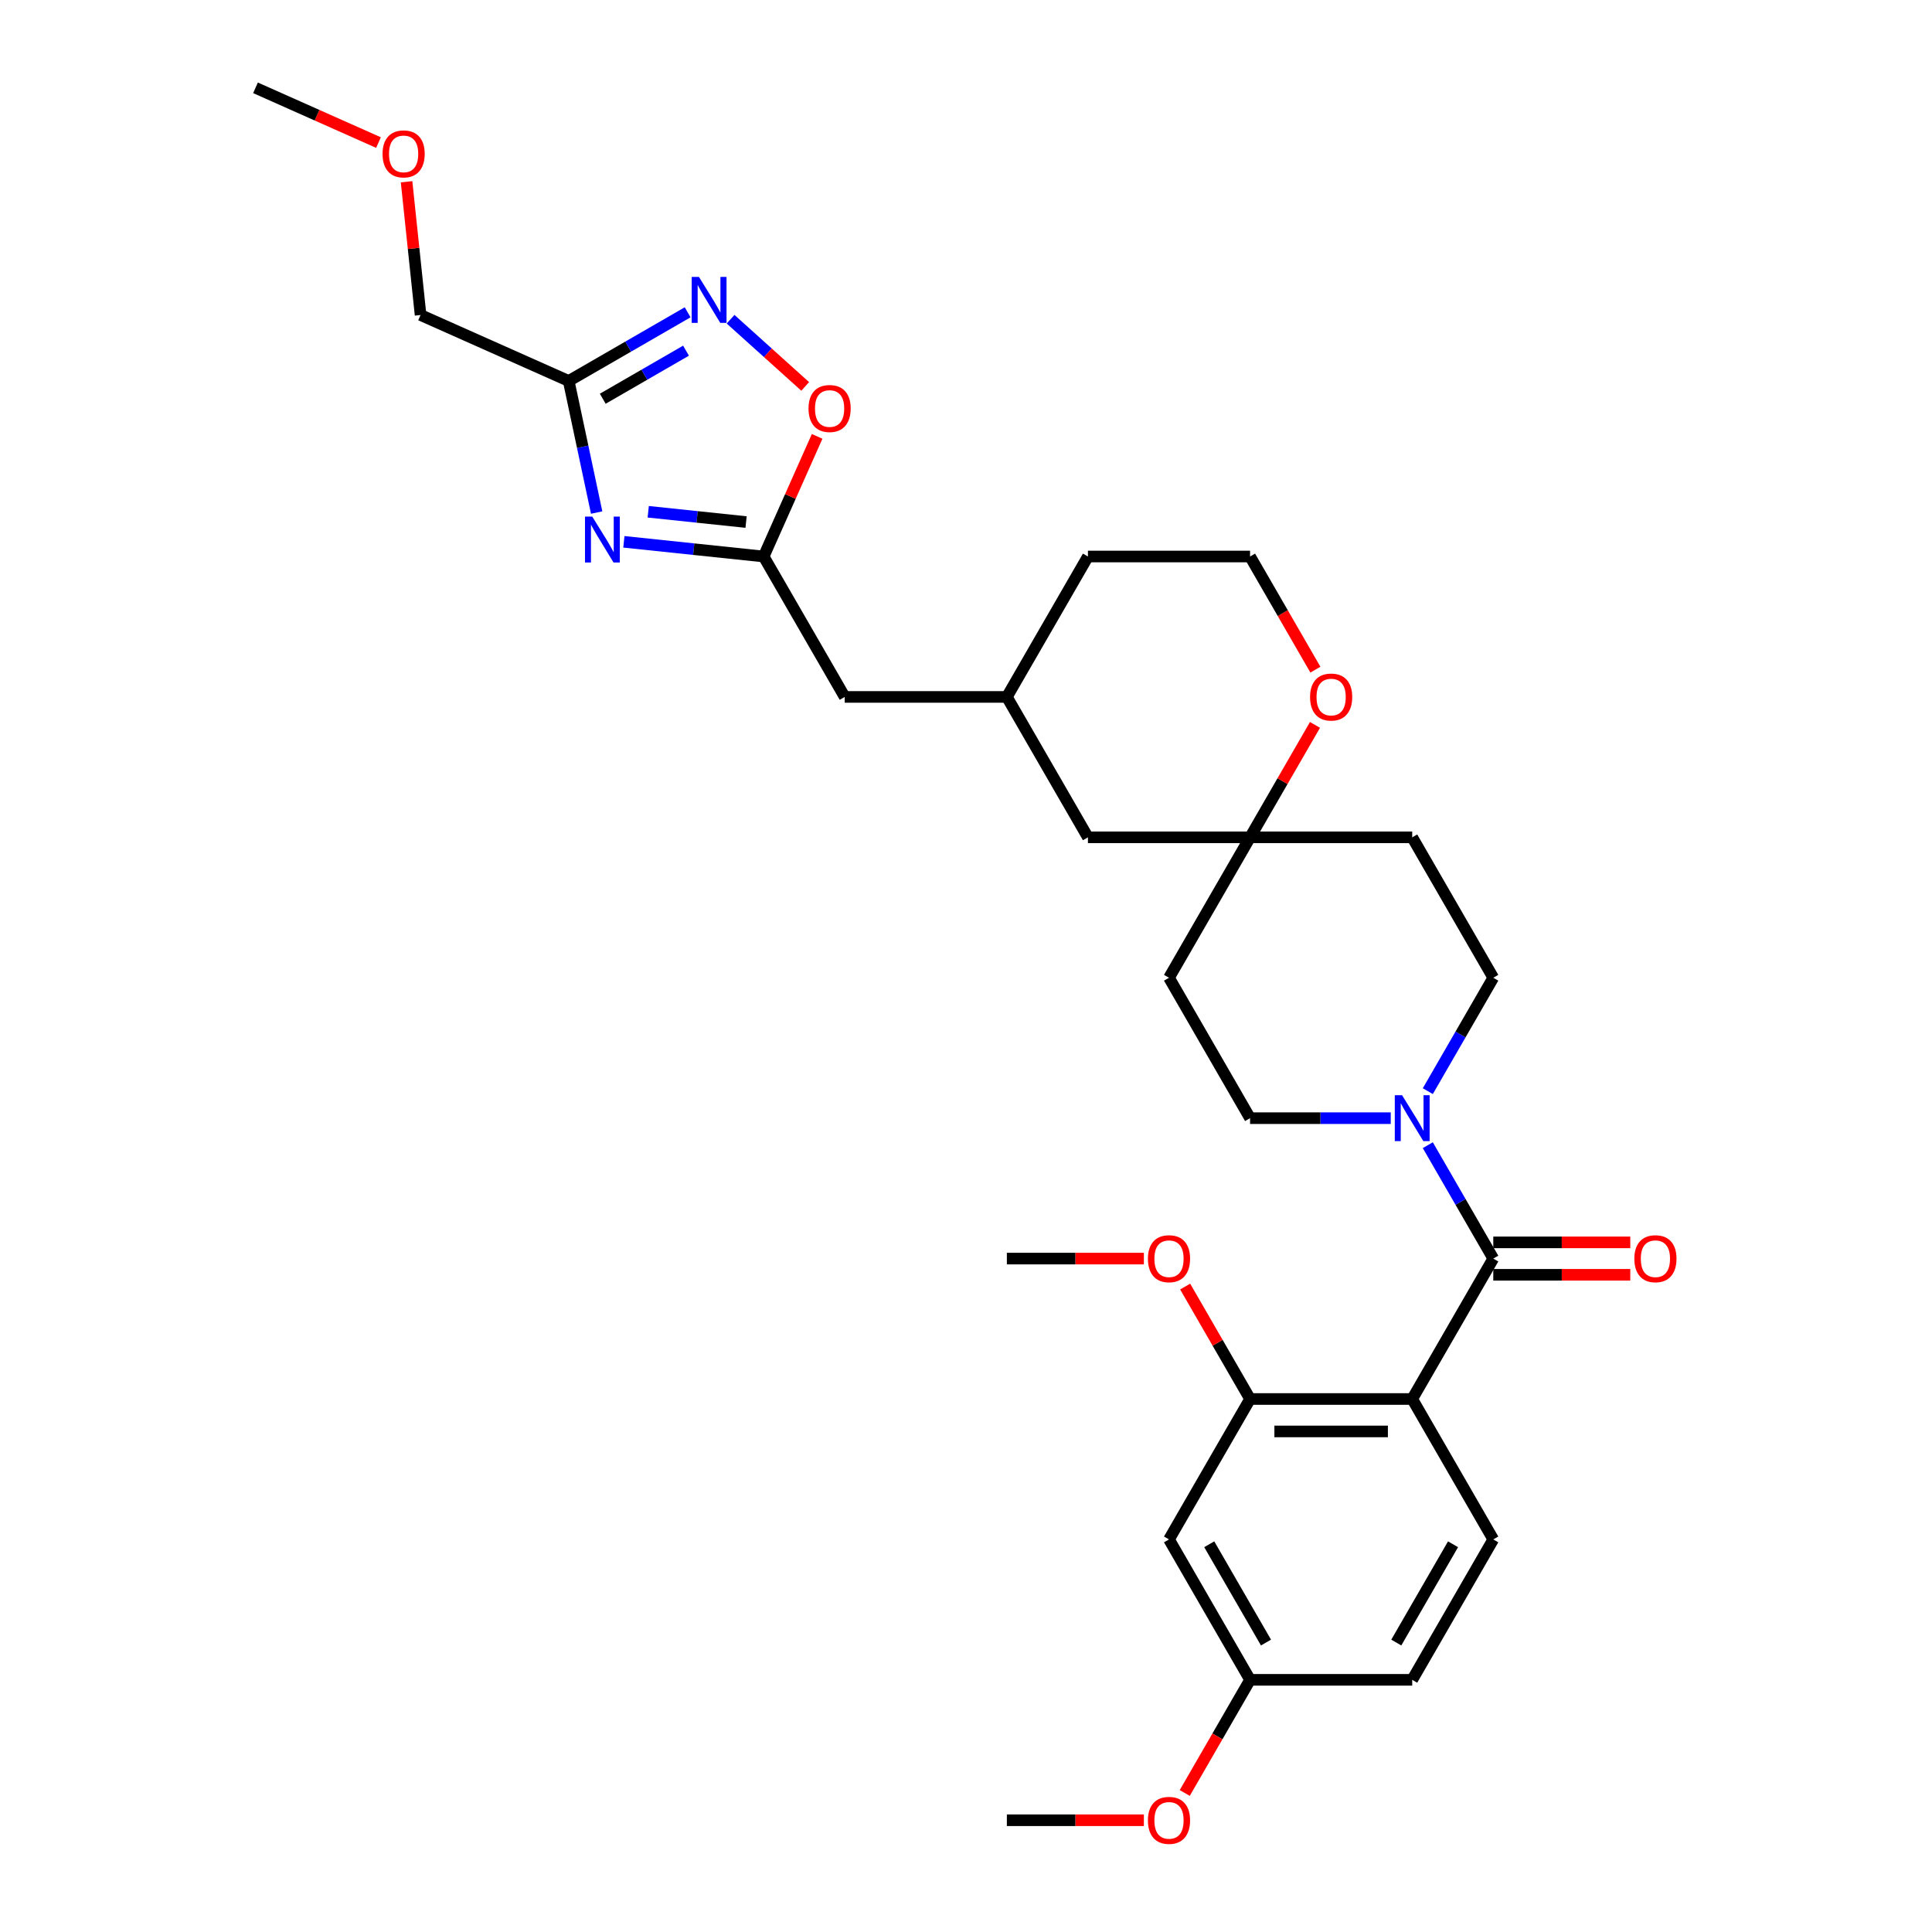 <?xml version='1.0' encoding='iso-8859-1'?>
<svg version='1.1' baseProfile='full'
              xmlns='http://www.w3.org/2000/svg'
                      xmlns:rdkit='http://www.rdkit.org/xml'
                      xmlns:xlink='http://www.w3.org/1999/xlink'
                  xml:space='preserve'
width='1000px' height='1000px' viewBox='0 0 1000 1000'>
<!-- END OF HEADER -->
<rect style='opacity:1.0;fill:#FFFFFF;stroke:none' width='1000' height='1000' x='0' y='0'> </rect>
<path class='bond-0' d='M 730.957,724.121 L 772.918,651.442' style='fill:none;fill-rule:evenodd;stroke:#000000;stroke-width:6px;stroke-linecap:butt;stroke-linejoin:miter;stroke-opacity:1' />
<path class='bond-6' d='M 730.957,724.121 L 647.035,724.121' style='fill:none;fill-rule:evenodd;stroke:#000000;stroke-width:6px;stroke-linecap:butt;stroke-linejoin:miter;stroke-opacity:1' />
<path class='bond-6' d='M 718.369,740.906 L 659.623,740.906' style='fill:none;fill-rule:evenodd;stroke:#000000;stroke-width:6px;stroke-linecap:butt;stroke-linejoin:miter;stroke-opacity:1' />
<path class='bond-8' d='M 730.957,724.121 L 772.918,796.8' style='fill:none;fill-rule:evenodd;stroke:#000000;stroke-width:6px;stroke-linecap:butt;stroke-linejoin:miter;stroke-opacity:1' />
<path class='bond-2' d='M 772.918,651.442 L 755.974,622.093' style='fill:none;fill-rule:evenodd;stroke:#000000;stroke-width:6px;stroke-linecap:butt;stroke-linejoin:miter;stroke-opacity:1' />
<path class='bond-2' d='M 755.974,622.093 L 739.029,592.745' style='fill:none;fill-rule:evenodd;stroke:#0000FF;stroke-width:6px;stroke-linecap:butt;stroke-linejoin:miter;stroke-opacity:1' />
<path class='bond-11' d='M 772.918,659.835 L 808.376,659.835' style='fill:none;fill-rule:evenodd;stroke:#000000;stroke-width:6px;stroke-linecap:butt;stroke-linejoin:miter;stroke-opacity:1' />
<path class='bond-11' d='M 808.376,659.835 L 843.833,659.835' style='fill:none;fill-rule:evenodd;stroke:#FF0000;stroke-width:6px;stroke-linecap:butt;stroke-linejoin:miter;stroke-opacity:1' />
<path class='bond-11' d='M 772.918,643.05 L 808.376,643.05' style='fill:none;fill-rule:evenodd;stroke:#000000;stroke-width:6px;stroke-linecap:butt;stroke-linejoin:miter;stroke-opacity:1' />
<path class='bond-11' d='M 808.376,643.05 L 843.833,643.05' style='fill:none;fill-rule:evenodd;stroke:#FF0000;stroke-width:6px;stroke-linecap:butt;stroke-linejoin:miter;stroke-opacity:1' />
<path class='bond-1' d='M 322.915,280.443 L 359.091,284.245' style='fill:none;fill-rule:evenodd;stroke:#0000FF;stroke-width:6px;stroke-linecap:butt;stroke-linejoin:miter;stroke-opacity:1' />
<path class='bond-1' d='M 359.091,284.245 L 395.267,288.047' style='fill:none;fill-rule:evenodd;stroke:#000000;stroke-width:6px;stroke-linecap:butt;stroke-linejoin:miter;stroke-opacity:1' />
<path class='bond-1' d='M 335.523,264.891 L 360.846,267.552' style='fill:none;fill-rule:evenodd;stroke:#0000FF;stroke-width:6px;stroke-linecap:butt;stroke-linejoin:miter;stroke-opacity:1' />
<path class='bond-1' d='M 360.846,267.552 L 386.169,270.214' style='fill:none;fill-rule:evenodd;stroke:#000000;stroke-width:6px;stroke-linecap:butt;stroke-linejoin:miter;stroke-opacity:1' />
<path class='bond-3' d='M 308.832,265.293 L 301.594,231.24' style='fill:none;fill-rule:evenodd;stroke:#0000FF;stroke-width:6px;stroke-linecap:butt;stroke-linejoin:miter;stroke-opacity:1' />
<path class='bond-3' d='M 301.594,231.24 L 294.356,197.186' style='fill:none;fill-rule:evenodd;stroke:#000000;stroke-width:6px;stroke-linecap:butt;stroke-linejoin:miter;stroke-opacity:1' />
<path class='bond-12' d='M 739.029,564.782 L 755.974,535.433' style='fill:none;fill-rule:evenodd;stroke:#0000FF;stroke-width:6px;stroke-linecap:butt;stroke-linejoin:miter;stroke-opacity:1' />
<path class='bond-12' d='M 755.974,535.433 L 772.918,506.084' style='fill:none;fill-rule:evenodd;stroke:#000000;stroke-width:6px;stroke-linecap:butt;stroke-linejoin:miter;stroke-opacity:1' />
<path class='bond-13' d='M 719.846,578.763 L 683.44,578.763' style='fill:none;fill-rule:evenodd;stroke:#0000FF;stroke-width:6px;stroke-linecap:butt;stroke-linejoin:miter;stroke-opacity:1' />
<path class='bond-13' d='M 683.44,578.763 L 647.035,578.763' style='fill:none;fill-rule:evenodd;stroke:#000000;stroke-width:6px;stroke-linecap:butt;stroke-linejoin:miter;stroke-opacity:1' />
<path class='bond-24' d='M 294.356,197.186 L 217.689,163.052' style='fill:none;fill-rule:evenodd;stroke:#000000;stroke-width:6px;stroke-linecap:butt;stroke-linejoin:miter;stroke-opacity:1' />
<path class='bond-34' d='M 294.356,197.186 L 325.139,179.413' style='fill:none;fill-rule:evenodd;stroke:#000000;stroke-width:6px;stroke-linecap:butt;stroke-linejoin:miter;stroke-opacity:1' />
<path class='bond-34' d='M 325.139,179.413 L 355.923,161.64' style='fill:none;fill-rule:evenodd;stroke:#0000FF;stroke-width:6px;stroke-linecap:butt;stroke-linejoin:miter;stroke-opacity:1' />
<path class='bond-34' d='M 311.983,206.39 L 333.532,193.949' style='fill:none;fill-rule:evenodd;stroke:#000000;stroke-width:6px;stroke-linecap:butt;stroke-linejoin:miter;stroke-opacity:1' />
<path class='bond-34' d='M 333.532,193.949 L 355.08,181.508' style='fill:none;fill-rule:evenodd;stroke:#0000FF;stroke-width:6px;stroke-linecap:butt;stroke-linejoin:miter;stroke-opacity:1' />
<path class='bond-4' d='M 378.146,165.23 L 397.457,182.617' style='fill:none;fill-rule:evenodd;stroke:#0000FF;stroke-width:6px;stroke-linecap:butt;stroke-linejoin:miter;stroke-opacity:1' />
<path class='bond-4' d='M 397.457,182.617 L 416.767,200.004' style='fill:none;fill-rule:evenodd;stroke:#FF0000;stroke-width:6px;stroke-linecap:butt;stroke-linejoin:miter;stroke-opacity:1' />
<path class='bond-5' d='M 395.267,288.047 L 437.228,360.726' style='fill:none;fill-rule:evenodd;stroke:#000000;stroke-width:6px;stroke-linecap:butt;stroke-linejoin:miter;stroke-opacity:1' />
<path class='bond-7' d='M 395.267,288.047 L 409.11,256.956' style='fill:none;fill-rule:evenodd;stroke:#000000;stroke-width:6px;stroke-linecap:butt;stroke-linejoin:miter;stroke-opacity:1' />
<path class='bond-7' d='M 409.11,256.956 L 422.952,225.865' style='fill:none;fill-rule:evenodd;stroke:#FF0000;stroke-width:6px;stroke-linecap:butt;stroke-linejoin:miter;stroke-opacity:1' />
<path class='bond-10' d='M 647.035,724.121 L 605.073,796.8' style='fill:none;fill-rule:evenodd;stroke:#000000;stroke-width:6px;stroke-linecap:butt;stroke-linejoin:miter;stroke-opacity:1' />
<path class='bond-22' d='M 647.035,724.121 L 630.235,695.024' style='fill:none;fill-rule:evenodd;stroke:#000000;stroke-width:6px;stroke-linecap:butt;stroke-linejoin:miter;stroke-opacity:1' />
<path class='bond-22' d='M 630.235,695.024 L 613.436,665.927' style='fill:none;fill-rule:evenodd;stroke:#FF0000;stroke-width:6px;stroke-linecap:butt;stroke-linejoin:miter;stroke-opacity:1' />
<path class='bond-21' d='M 772.918,796.8 L 730.957,869.479' style='fill:none;fill-rule:evenodd;stroke:#000000;stroke-width:6px;stroke-linecap:butt;stroke-linejoin:miter;stroke-opacity:1' />
<path class='bond-21' d='M 752.088,799.31 L 722.715,850.185' style='fill:none;fill-rule:evenodd;stroke:#000000;stroke-width:6px;stroke-linecap:butt;stroke-linejoin:miter;stroke-opacity:1' />
<path class='bond-9' d='M 647.035,433.405 L 605.073,506.084' style='fill:none;fill-rule:evenodd;stroke:#000000;stroke-width:6px;stroke-linecap:butt;stroke-linejoin:miter;stroke-opacity:1' />
<path class='bond-14' d='M 647.035,433.405 L 663.834,404.308' style='fill:none;fill-rule:evenodd;stroke:#000000;stroke-width:6px;stroke-linecap:butt;stroke-linejoin:miter;stroke-opacity:1' />
<path class='bond-14' d='M 663.834,404.308 L 680.633,375.211' style='fill:none;fill-rule:evenodd;stroke:#FF0000;stroke-width:6px;stroke-linecap:butt;stroke-linejoin:miter;stroke-opacity:1' />
<path class='bond-19' d='M 647.035,433.405 L 563.112,433.405' style='fill:none;fill-rule:evenodd;stroke:#000000;stroke-width:6px;stroke-linecap:butt;stroke-linejoin:miter;stroke-opacity:1' />
<path class='bond-32' d='M 647.035,433.405 L 730.957,433.405' style='fill:none;fill-rule:evenodd;stroke:#000000;stroke-width:6px;stroke-linecap:butt;stroke-linejoin:miter;stroke-opacity:1' />
<path class='bond-31' d='M 605.073,796.8 L 647.035,869.479' style='fill:none;fill-rule:evenodd;stroke:#000000;stroke-width:6px;stroke-linecap:butt;stroke-linejoin:miter;stroke-opacity:1' />
<path class='bond-31' d='M 625.903,799.31 L 655.276,850.185' style='fill:none;fill-rule:evenodd;stroke:#000000;stroke-width:6px;stroke-linecap:butt;stroke-linejoin:miter;stroke-opacity:1' />
<path class='bond-16' d='M 772.918,506.084 L 730.957,433.405' style='fill:none;fill-rule:evenodd;stroke:#000000;stroke-width:6px;stroke-linecap:butt;stroke-linejoin:miter;stroke-opacity:1' />
<path class='bond-15' d='M 647.035,578.763 L 605.073,506.084' style='fill:none;fill-rule:evenodd;stroke:#000000;stroke-width:6px;stroke-linecap:butt;stroke-linejoin:miter;stroke-opacity:1' />
<path class='bond-23' d='M 680.846,346.61 L 663.94,317.329' style='fill:none;fill-rule:evenodd;stroke:#FF0000;stroke-width:6px;stroke-linecap:butt;stroke-linejoin:miter;stroke-opacity:1' />
<path class='bond-23' d='M 663.94,317.329 L 647.035,288.047' style='fill:none;fill-rule:evenodd;stroke:#000000;stroke-width:6px;stroke-linecap:butt;stroke-linejoin:miter;stroke-opacity:1' />
<path class='bond-17' d='M 437.228,360.726 L 521.151,360.726' style='fill:none;fill-rule:evenodd;stroke:#000000;stroke-width:6px;stroke-linecap:butt;stroke-linejoin:miter;stroke-opacity:1' />
<path class='bond-18' d='M 647.035,869.479 L 730.957,869.479' style='fill:none;fill-rule:evenodd;stroke:#000000;stroke-width:6px;stroke-linecap:butt;stroke-linejoin:miter;stroke-opacity:1' />
<path class='bond-25' d='M 647.035,869.479 L 630.129,898.761' style='fill:none;fill-rule:evenodd;stroke:#000000;stroke-width:6px;stroke-linecap:butt;stroke-linejoin:miter;stroke-opacity:1' />
<path class='bond-25' d='M 630.129,898.761 L 613.223,928.043' style='fill:none;fill-rule:evenodd;stroke:#FF0000;stroke-width:6px;stroke-linecap:butt;stroke-linejoin:miter;stroke-opacity:1' />
<path class='bond-20' d='M 563.112,433.405 L 521.151,360.726' style='fill:none;fill-rule:evenodd;stroke:#000000;stroke-width:6px;stroke-linecap:butt;stroke-linejoin:miter;stroke-opacity:1' />
<path class='bond-27' d='M 521.151,360.726 L 563.112,288.047' style='fill:none;fill-rule:evenodd;stroke:#000000;stroke-width:6px;stroke-linecap:butt;stroke-linejoin:miter;stroke-opacity:1' />
<path class='bond-28' d='M 592.065,651.442 L 556.608,651.442' style='fill:none;fill-rule:evenodd;stroke:#FF0000;stroke-width:6px;stroke-linecap:butt;stroke-linejoin:miter;stroke-opacity:1' />
<path class='bond-28' d='M 556.608,651.442 L 521.151,651.442' style='fill:none;fill-rule:evenodd;stroke:#000000;stroke-width:6px;stroke-linecap:butt;stroke-linejoin:miter;stroke-opacity:1' />
<path class='bond-33' d='M 647.035,288.047 L 563.112,288.047' style='fill:none;fill-rule:evenodd;stroke:#000000;stroke-width:6px;stroke-linecap:butt;stroke-linejoin:miter;stroke-opacity:1' />
<path class='bond-26' d='M 217.689,163.052 L 214.064,128.563' style='fill:none;fill-rule:evenodd;stroke:#000000;stroke-width:6px;stroke-linecap:butt;stroke-linejoin:miter;stroke-opacity:1' />
<path class='bond-26' d='M 214.064,128.563 L 210.439,94.074' style='fill:none;fill-rule:evenodd;stroke:#FF0000;stroke-width:6px;stroke-linecap:butt;stroke-linejoin:miter;stroke-opacity:1' />
<path class='bond-29' d='M 592.065,942.158 L 556.608,942.158' style='fill:none;fill-rule:evenodd;stroke:#FF0000;stroke-width:6px;stroke-linecap:butt;stroke-linejoin:miter;stroke-opacity:1' />
<path class='bond-29' d='M 556.608,942.158 L 521.151,942.158' style='fill:none;fill-rule:evenodd;stroke:#000000;stroke-width:6px;stroke-linecap:butt;stroke-linejoin:miter;stroke-opacity:1' />
<path class='bond-30' d='M 195.908,73.797 L 164.079,59.626' style='fill:none;fill-rule:evenodd;stroke:#FF0000;stroke-width:6px;stroke-linecap:butt;stroke-linejoin:miter;stroke-opacity:1' />
<path class='bond-30' d='M 164.079,59.626 L 132.249,45.455' style='fill:none;fill-rule:evenodd;stroke:#000000;stroke-width:6px;stroke-linecap:butt;stroke-linejoin:miter;stroke-opacity:1' />
<path  class='atom-2' d='M 306.551 267.391
L 314.339 279.98
Q 315.111 281.222, 316.353 283.471
Q 317.595 285.72, 317.662 285.854
L 317.662 267.391
L 320.817 267.391
L 320.817 291.158
L 317.561 291.158
L 309.202 277.395
Q 308.229 275.784, 307.188 273.937
Q 306.181 272.091, 305.879 271.52
L 305.879 291.158
L 302.791 291.158
L 302.791 267.391
L 306.551 267.391
' fill='#0000FF'/>
<path  class='atom-3' d='M 725.704 566.88
L 733.492 579.468
Q 734.264 580.71, 735.506 582.959
Q 736.748 585.208, 736.815 585.343
L 736.815 566.88
L 739.97 566.88
L 739.97 590.647
L 736.714 590.647
L 728.355 576.883
Q 727.382 575.272, 726.341 573.426
Q 725.334 571.579, 725.032 571.009
L 725.032 590.647
L 721.944 590.647
L 721.944 566.88
L 725.704 566.88
' fill='#0000FF'/>
<path  class='atom-5' d='M 361.781 143.341
L 369.569 155.93
Q 370.341 157.172, 371.583 159.421
Q 372.825 161.67, 372.892 161.804
L 372.892 143.341
L 376.048 143.341
L 376.048 167.108
L 372.792 167.108
L 364.433 153.345
Q 363.46 151.734, 362.419 149.887
Q 361.412 148.041, 361.11 147.47
L 361.11 167.108
L 358.021 167.108
L 358.021 143.341
L 361.781 143.341
' fill='#0000FF'/>
<path  class='atom-8' d='M 418.491 211.447
Q 418.491 205.74, 421.311 202.551
Q 424.131 199.362, 429.401 199.362
Q 434.672 199.362, 437.491 202.551
Q 440.311 205.74, 440.311 211.447
Q 440.311 217.221, 437.458 220.511
Q 434.604 223.767, 429.401 223.767
Q 424.164 223.767, 421.311 220.511
Q 418.491 217.255, 418.491 211.447
M 429.401 221.081
Q 433.027 221.081, 434.974 218.664
Q 436.954 216.214, 436.954 211.447
Q 436.954 206.781, 434.974 204.431
Q 433.027 202.048, 429.401 202.048
Q 425.776 202.048, 423.795 204.398
Q 421.848 206.747, 421.848 211.447
Q 421.848 216.247, 423.795 218.664
Q 425.776 221.081, 429.401 221.081
' fill='#FF0000'/>
<path  class='atom-12' d='M 845.931 651.509
Q 845.931 645.803, 848.751 642.614
Q 851.571 639.425, 856.841 639.425
Q 862.111 639.425, 864.931 642.614
Q 867.751 645.803, 867.751 651.509
Q 867.751 657.283, 864.897 660.573
Q 862.044 663.829, 856.841 663.829
Q 851.604 663.829, 848.751 660.573
Q 845.931 657.317, 845.931 651.509
M 856.841 661.144
Q 860.466 661.144, 862.413 658.727
Q 864.394 656.276, 864.394 651.509
Q 864.394 646.843, 862.413 644.493
Q 860.466 642.11, 856.841 642.11
Q 853.215 642.11, 851.235 644.46
Q 849.288 646.81, 849.288 651.509
Q 849.288 656.31, 851.235 658.727
Q 853.215 661.144, 856.841 661.144
' fill='#FF0000'/>
<path  class='atom-15' d='M 678.086 360.793
Q 678.086 355.086, 680.906 351.897
Q 683.725 348.708, 688.996 348.708
Q 694.266 348.708, 697.086 351.897
Q 699.906 355.086, 699.906 360.793
Q 699.906 366.567, 697.052 369.857
Q 694.199 373.113, 688.996 373.113
Q 683.759 373.113, 680.906 369.857
Q 678.086 366.601, 678.086 360.793
M 688.996 370.428
Q 692.621 370.428, 694.568 368.011
Q 696.549 365.56, 696.549 360.793
Q 696.549 356.127, 694.568 353.777
Q 692.621 351.394, 688.996 351.394
Q 685.37 351.394, 683.39 353.744
Q 681.443 356.094, 681.443 360.793
Q 681.443 365.594, 683.39 368.011
Q 685.37 370.428, 688.996 370.428
' fill='#FF0000'/>
<path  class='atom-23' d='M 594.163 651.509
Q 594.163 645.803, 596.983 642.614
Q 599.803 639.425, 605.073 639.425
Q 610.344 639.425, 613.163 642.614
Q 615.983 645.803, 615.983 651.509
Q 615.983 657.283, 613.13 660.573
Q 610.276 663.829, 605.073 663.829
Q 599.836 663.829, 596.983 660.573
Q 594.163 657.317, 594.163 651.509
M 605.073 661.144
Q 608.699 661.144, 610.646 658.727
Q 612.626 656.276, 612.626 651.509
Q 612.626 646.843, 610.646 644.493
Q 608.699 642.11, 605.073 642.11
Q 601.448 642.11, 599.467 644.46
Q 597.52 646.81, 597.52 651.509
Q 597.52 656.31, 599.467 658.727
Q 601.448 661.144, 605.073 661.144
' fill='#FF0000'/>
<path  class='atom-26' d='M 594.163 942.226
Q 594.163 936.519, 596.983 933.33
Q 599.803 930.141, 605.073 930.141
Q 610.344 930.141, 613.163 933.33
Q 615.983 936.519, 615.983 942.226
Q 615.983 947.999, 613.13 951.289
Q 610.276 954.545, 605.073 954.545
Q 599.836 954.545, 596.983 951.289
Q 594.163 948.033, 594.163 942.226
M 605.073 951.86
Q 608.699 951.86, 610.646 949.443
Q 612.626 946.992, 612.626 942.226
Q 612.626 937.56, 610.646 935.21
Q 608.699 932.826, 605.073 932.826
Q 601.448 932.826, 599.467 935.176
Q 597.52 937.526, 597.52 942.226
Q 597.52 947.026, 599.467 949.443
Q 601.448 951.86, 605.073 951.86
' fill='#FF0000'/>
<path  class='atom-27' d='M 198.006 79.656
Q 198.006 73.949, 200.826 70.76
Q 203.646 67.571, 208.916 67.571
Q 214.187 67.571, 217.006 70.76
Q 219.826 73.949, 219.826 79.656
Q 219.826 85.43, 216.973 88.72
Q 214.119 91.976, 208.916 91.976
Q 203.679 91.976, 200.826 88.72
Q 198.006 85.463, 198.006 79.656
M 208.916 89.29
Q 212.542 89.29, 214.489 86.873
Q 216.469 84.423, 216.469 79.656
Q 216.469 74.99, 214.489 72.64
Q 212.542 70.257, 208.916 70.257
Q 205.291 70.257, 203.31 72.607
Q 201.363 74.956, 201.363 79.656
Q 201.363 84.456, 203.31 86.873
Q 205.291 89.29, 208.916 89.29
' fill='#FF0000'/>
</svg>
